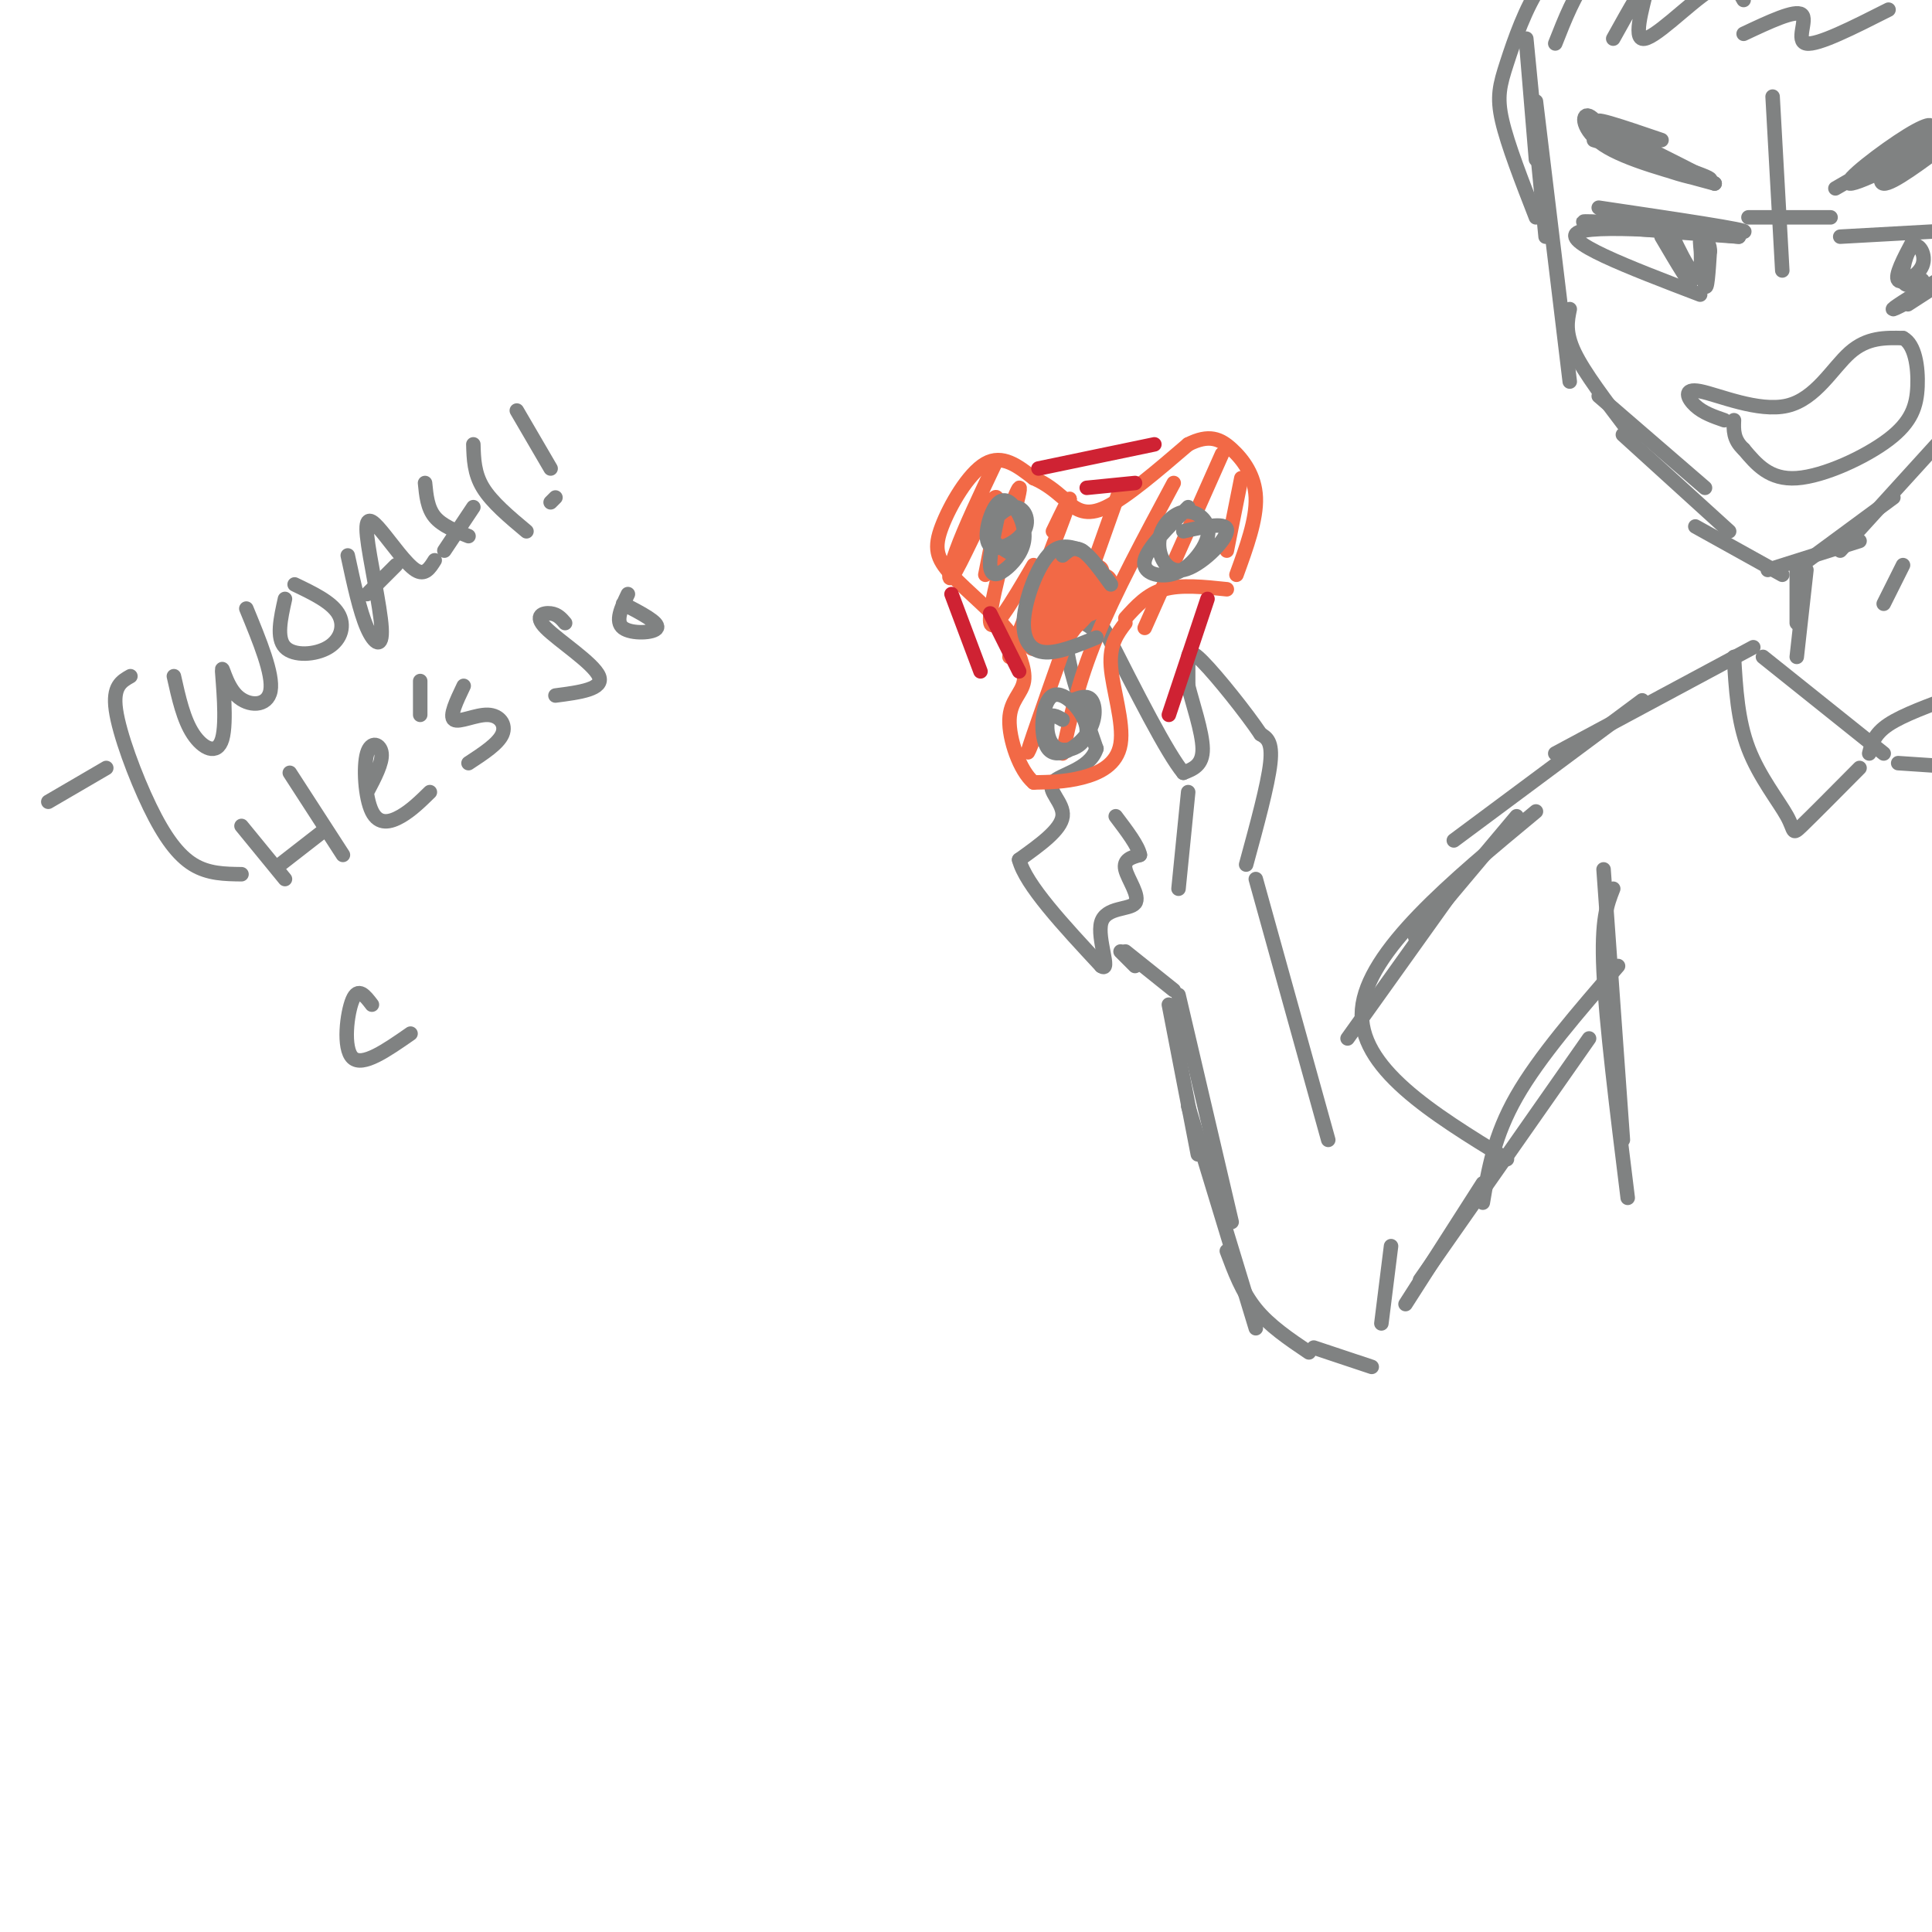 <svg viewBox='0 0 400 400' version='1.1' xmlns='http://www.w3.org/2000/svg' xmlns:xlink='http://www.w3.org/1999/xlink'><g fill='none' stroke='rgb(128,130,130)' stroke-width='3' stroke-linecap='round' stroke-linejoin='round'><path d='M316,9c0.000,0.000 2.000,24.000 2,24'/><path d='M316,8c0.000,0.000 4.000,41.000 4,41'/><path d='M318,21c0.000,0.000 7.000,58.000 7,58'/><path d='M325,64c-0.500,2.417 -1.000,4.833 1,9c2.000,4.167 6.500,10.083 11,16'/><path d='M331,82c0.000,0.000 22.000,19.000 22,19'/><path d='M336,90c0.000,0.000 22.000,20.000 22,20'/><path d='M351,109c0.000,0.000 18.000,10.000 18,10'/><path d='M366,118c0.000,0.000 19.000,-6.000 19,-6'/><path d='M373,117c0.000,0.000 19.000,-14.000 19,-14'/><path d='M381,114c0.000,0.000 20.000,-22.000 20,-22'/><path d='M367,20c0.000,0.000 2.000,36.000 2,36'/><path d='M362,45c0.000,0.000 17.000,0.000 17,0'/><path d='M357,87c-2.190,-0.754 -4.380,-1.509 -6,-3c-1.620,-1.491 -2.671,-3.719 1,-3c3.671,0.719 12.065,4.386 18,3c5.935,-1.386 9.410,-7.825 13,-11c3.590,-3.175 7.295,-3.088 11,-3'/><path d='M394,70c2.477,1.281 3.169,5.982 3,10c-0.169,4.018 -1.199,7.351 -6,11c-4.801,3.649 -13.372,7.614 -19,8c-5.628,0.386 -8.314,-2.807 -11,-6'/><path d='M361,93c-2.167,-2.000 -2.083,-4.000 -2,-6'/><path d='M331,43c15.899,2.357 31.798,4.714 30,5c-1.798,0.286 -21.292,-1.500 -29,-2c-7.708,-0.500 -3.631,0.286 3,1c6.631,0.714 15.815,1.357 25,2'/><path d='M360,49c-4.556,-0.489 -28.444,-2.711 -33,-1c-4.556,1.711 10.222,7.356 25,13'/><path d='M344,49c3.278,5.576 6.556,11.151 6,9c-0.556,-2.151 -4.944,-12.029 -5,-12c-0.056,0.029 4.222,9.967 6,11c1.778,1.033 1.056,-6.837 1,-7c-0.056,-0.163 0.556,7.382 1,9c0.444,1.618 0.722,-2.691 1,-7'/><path d='M354,52c0.000,-1.500 -0.500,-1.750 -1,-2'/><path d='M381,49c0.000,0.000 36.000,-2.000 36,-2'/><path d='M417,47c-1.548,4.452 -23.417,16.583 -25,17c-1.583,0.417 17.119,-10.881 21,-13c3.881,-2.119 -7.060,4.940 -18,12'/><path d='M396,50c-1.872,3.544 -3.745,7.088 -3,8c0.745,0.912 4.107,-0.807 5,-3c0.893,-2.193 -0.683,-4.860 -2,-4c-1.317,0.860 -2.376,5.246 -2,7c0.376,1.754 2.188,0.877 4,0'/><path d='M330,29c11.408,3.526 22.817,7.053 24,8c1.183,0.947 -7.858,-0.684 -14,-4c-6.142,-3.316 -9.384,-8.316 -11,-9c-1.616,-0.684 -1.604,2.947 3,6c4.604,3.053 13.802,5.526 23,8'/><path d='M355,38c-2.067,-1.556 -18.733,-9.444 -23,-12c-4.267,-2.556 3.867,0.222 12,3'/><path d='M380,39c7.428,-4.276 14.857,-8.552 18,-11c3.143,-2.448 2.001,-3.068 -3,0c-5.001,3.068 -13.862,9.825 -12,10c1.862,0.175 14.448,-6.231 18,-9c3.552,-2.769 -1.928,-1.899 -6,1c-4.072,2.899 -6.735,7.828 -5,8c1.735,0.172 7.867,-4.414 14,-9'/><path d='M372,118c0.000,0.000 0.000,11.000 0,11'/><path d='M374,118c0.000,0.000 -2.000,18.000 -2,18'/><path d='M363,134c0.000,0.000 -41.000,22.000 -41,22'/><path d='M340,145c0.000,0.000 -39.000,29.000 -39,29'/><path d='M314,169c0.000,0.000 -21.000,25.000 -21,25'/><path d='M304,180c0.000,0.000 -25.000,35.000 -25,35'/><path d='M275,236c0.000,0.000 -15.000,-54.000 -15,-54'/><path d='M258,179c2.250,-8.250 4.500,-16.500 5,-21c0.500,-4.500 -0.750,-5.250 -2,-6'/><path d='M261,152c-2.845,-4.262 -8.958,-11.917 -12,-15c-3.042,-3.083 -3.012,-1.595 -3,0c0.012,1.595 0.006,3.298 0,5'/><path d='M246,142c0.844,3.444 2.956,9.556 3,13c0.044,3.444 -1.978,4.222 -4,5'/><path d='M245,160c-3.333,-4.000 -9.667,-16.500 -16,-29'/><path d='M229,131c-3.000,-5.167 -2.500,-3.583 -2,-2'/><path d='M227,129c-0.333,-0.167 -0.167,0.417 0,1'/><path d='M226,130c-0.911,-0.644 -1.822,-1.289 -3,-1c-1.178,0.289 -2.622,1.511 -2,6c0.622,4.489 3.311,12.244 6,20'/><path d='M227,155c-1.333,4.369 -7.667,5.292 -9,7c-1.333,1.708 2.333,4.202 2,7c-0.333,2.798 -4.667,5.899 -9,9'/><path d='M211,178c1.333,5.167 9.167,13.583 17,22'/><path d='M228,200c2.164,1.506 -0.925,-5.730 0,-9c0.925,-3.270 5.864,-2.573 7,-4c1.136,-1.427 -1.533,-4.979 -2,-7c-0.467,-2.021 1.266,-2.510 3,-3'/><path d='M236,177c-0.333,-1.833 -2.667,-4.917 -5,-8'/><path d='M246,164c0.000,0.000 -2.000,20.000 -2,20'/><path d='M232,197c0.000,0.000 3.000,3.000 3,3'/><path d='M233,197c0.000,0.000 10.000,8.000 10,8'/><path d='M242,208c0.000,0.000 6.000,31.000 6,31'/><path d='M244,206c0.000,0.000 11.000,47.000 11,47'/><path d='M246,229c0.000,0.000 14.000,46.000 14,46'/><path d='M254,259c1.583,4.250 3.167,8.500 6,12c2.833,3.500 6.917,6.250 11,9'/><path d='M272,279c0.000,0.000 12.000,4.000 12,4'/><path d='M286,274c0.000,0.000 2.000,-16.000 2,-16'/><path d='M291,270c0.000,0.000 16.000,-25.000 16,-25'/><path d='M294,265c0.000,0.000 35.000,-50.000 35,-50'/><path d='M307,249c1.167,-6.917 2.333,-13.833 7,-22c4.667,-8.167 12.833,-17.583 21,-27'/><path d='M332,180c0.000,0.000 4.000,56.000 4,56'/><path d='M334,184c-1.250,3.167 -2.500,6.333 -2,17c0.500,10.667 2.750,28.833 5,47'/></g>
<g fill='none' stroke='rgb(242,105,70)' stroke-width='3' stroke-linecap='round' stroke-linejoin='round'><path d='M224,125c-2.789,-0.991 -5.578,-1.982 -8,1c-2.422,2.982 -4.476,9.938 -1,8c3.476,-1.938 12.481,-12.769 13,-15c0.519,-2.231 -7.449,4.138 -11,7c-3.551,2.862 -2.686,2.219 -2,4c0.686,1.781 1.192,5.988 4,4c2.808,-1.988 7.918,-10.172 9,-14c1.082,-3.828 -1.862,-3.300 -6,0c-4.138,3.300 -9.468,9.371 -9,11c0.468,1.629 6.734,-1.186 13,-4'/><path d='M226,127c2.930,-1.553 3.756,-3.435 4,-5c0.244,-1.565 -0.092,-2.814 -2,-3c-1.908,-0.186 -5.388,0.693 -8,3c-2.612,2.307 -4.357,6.044 -4,8c0.357,1.956 2.816,2.130 5,1c2.184,-1.130 4.092,-3.565 6,-6'/><path d='M229,122c-1.955,-3.174 -3.911,-6.348 -7,-5c-3.089,1.348 -7.312,7.217 -8,10c-0.688,2.783 2.157,2.480 5,1c2.843,-1.480 5.683,-4.138 7,-6c1.317,-1.862 1.113,-2.930 0,-4c-1.113,-1.070 -3.133,-2.142 -6,0c-2.867,2.142 -6.579,7.500 -7,10c-0.421,2.500 2.451,2.143 5,1c2.549,-1.143 4.774,-3.071 7,-5'/><path d='M227,121c0.484,-2.018 0.968,-4.035 -1,-5c-1.968,-0.965 -6.389,-0.877 -9,1c-2.611,1.877 -3.413,5.544 -4,8c-0.587,2.456 -0.959,3.703 2,3c2.959,-0.703 9.249,-3.354 12,-5c2.751,-1.646 1.964,-2.287 0,-3c-1.964,-0.713 -5.106,-1.500 -8,-1c-2.894,0.500 -5.541,2.286 -6,4c-0.459,1.714 1.271,3.357 3,5'/><path d='M221,104c1.917,1.500 3.833,3.000 8,1c4.167,-2.000 10.583,-7.500 17,-13'/><path d='M246,92c4.321,-2.190 6.625,-1.167 9,1c2.375,2.167 4.821,5.476 5,10c0.179,4.524 -1.911,10.262 -4,16'/><path d='M254,122c-4.750,-0.500 -9.500,-1.000 -13,0c-3.500,1.000 -5.750,3.500 -8,6'/><path d='M233,129c-1.673,2.196 -3.345,4.393 -3,9c0.345,4.607 2.708,11.625 2,16c-0.708,4.375 -4.488,6.107 -8,7c-3.512,0.893 -6.756,0.946 -10,1'/><path d='M214,162c-2.893,-2.429 -5.125,-9.000 -5,-13c0.125,-4.000 2.607,-5.429 3,-8c0.393,-2.571 -1.304,-6.286 -3,-10'/><path d='M209,131c-2.949,-3.876 -8.821,-8.565 -12,-12c-3.179,-3.435 -3.663,-5.617 -2,-10c1.663,-4.383 5.475,-10.967 9,-13c3.525,-2.033 6.762,0.483 10,3'/><path d='M214,99c2.667,1.167 4.333,2.583 6,4'/><path d='M206,96c-3.131,6.613 -6.262,13.226 -8,18c-1.738,4.774 -2.083,7.708 0,4c2.083,-3.708 6.595,-14.060 8,-15c1.405,-0.940 -0.298,7.530 -2,16'/><path d='M205,116c3.400,-9.044 6.800,-18.089 6,-14c-0.800,4.089 -5.800,21.311 -6,26c-0.200,4.689 4.400,-3.156 9,-11'/><path d='M218,110c2.250,-4.667 4.500,-9.333 3,-5c-1.500,4.333 -6.750,17.667 -12,31'/><path d='M232,101c-7.667,21.583 -15.333,43.167 -18,51c-2.667,7.833 -0.333,1.917 2,-4'/><path d='M243,100c-6.083,11.333 -12.167,22.667 -16,32c-3.833,9.333 -5.417,16.667 -7,24'/><path d='M253,94c0.000,0.000 -16.000,36.000 -16,36'/><path d='M257,99c0.000,0.000 -3.000,15.000 -3,15'/></g>
<g fill='none' stroke='rgb(128,130,130)' stroke-width='3' stroke-linecap='round' stroke-linejoin='round'><path d='M207,105c-1.054,4.829 -2.109,9.657 -2,12c0.109,2.343 1.381,2.200 3,1c1.619,-1.200 3.585,-3.459 4,-6c0.415,-2.541 -0.721,-5.365 -2,-7c-1.279,-1.635 -2.701,-2.080 -4,0c-1.299,2.080 -2.475,6.684 -1,8c1.475,1.316 5.602,-0.658 7,-3c1.398,-2.342 0.069,-5.054 -2,-5c-2.069,0.054 -4.877,2.872 -5,5c-0.123,2.128 2.438,3.564 5,5'/><path d='M246,105c-4.212,4.228 -8.424,8.456 -9,11c-0.576,2.544 2.483,3.404 5,3c2.517,-0.404 4.490,-2.071 6,-4c1.510,-1.929 2.556,-4.119 2,-6c-0.556,-1.881 -2.715,-3.451 -5,-3c-2.285,0.451 -4.695,2.925 -5,6c-0.305,3.075 1.495,6.751 5,6c3.505,-0.751 8.716,-5.929 9,-8c0.284,-2.071 -4.358,-1.036 -9,0'/><path d='M220,149c-1.262,-0.719 -2.524,-1.439 -3,0c-0.476,1.439 -0.166,5.035 2,6c2.166,0.965 6.187,-0.702 6,-4c-0.187,-3.298 -4.583,-8.226 -7,-7c-2.417,1.226 -2.854,8.607 -1,11c1.854,2.393 5.999,-0.202 8,-3c2.001,-2.798 1.857,-5.799 1,-7c-0.857,-1.201 -2.429,-0.600 -4,0'/><path d='M224,114c-2.339,-0.821 -4.679,-1.643 -7,1c-2.321,2.643 -4.625,8.750 -5,13c-0.375,4.250 1.179,6.643 4,7c2.821,0.357 6.911,-1.321 11,-3'/><path d='M230,121c-2.167,-3.000 -4.333,-6.000 -6,-7c-1.667,-1.000 -2.833,0.000 -4,1'/></g>
<g fill='none' stroke='rgb(207,34,51)' stroke-width='3' stroke-linecap='round' stroke-linejoin='round'><path d='M197,123c0.000,0.000 6.000,16.000 6,16'/><path d='M205,127c0.000,0.000 6.000,12.000 6,12'/><path d='M215,97c0.000,0.000 24.000,-5.000 24,-5'/><path d='M225,101c0.000,0.000 10.000,-1.000 10,-1'/><path d='M250,124c0.000,0.000 -8.000,24.000 -8,24'/></g>
<g fill='none' stroke='rgb(128,130,130)' stroke-width='3' stroke-linecap='round' stroke-linejoin='round'><path d='M394,117c0.000,0.000 -4.000,8.000 -4,8'/><path d='M322,9c2.000,-5.083 4.000,-10.167 7,-14c3.000,-3.833 7.000,-6.417 11,-9'/><path d='M334,8c3.446,-6.202 6.893,-12.405 7,-11c0.107,1.405 -3.125,10.417 -1,11c2.125,0.583 9.607,-7.262 14,-10c4.393,-2.738 5.696,-0.369 7,2'/><path d='M361,7c5.333,-2.511 10.667,-5.022 12,-4c1.333,1.022 -1.333,5.578 1,6c2.333,0.422 9.667,-3.289 17,-7'/><path d='M318,45c-2.929,-7.518 -5.857,-15.036 -7,-20c-1.143,-4.964 -0.500,-7.375 1,-12c1.500,-4.625 3.857,-11.464 7,-16c3.143,-4.536 7.071,-6.768 11,-9'/><path d='M318,168c-17.500,14.500 -35.000,29.000 -36,41c-1.000,12.000 14.500,21.500 30,31'/><path d='M365,136c0.000,0.000 25.000,20.000 25,20'/><path d='M385,159c-4.952,4.994 -9.905,9.988 -12,12c-2.095,2.012 -1.333,1.042 -3,-2c-1.667,-3.042 -5.762,-8.155 -8,-14c-2.238,-5.845 -2.619,-12.423 -3,-19'/><path d='M387,156c0.500,-2.000 1.000,-4.000 4,-6c3.000,-2.000 8.500,-4.000 14,-6'/><path d='M393,158c0.000,0.000 15.000,1.000 15,1'/><path d='M10,166c0.000,0.000 12.000,-7.000 12,-7'/><path d='M27,140c-1.851,1.042 -3.702,2.083 -3,7c0.702,4.917 3.958,13.708 7,20c3.042,6.292 5.869,10.083 9,12c3.131,1.917 6.565,1.958 10,2'/><path d='M36,140c1.004,4.498 2.008,8.997 4,12c1.992,3.003 4.973,4.512 6,1c1.027,-3.512 0.100,-12.044 0,-14c-0.100,-1.956 0.627,2.666 3,5c2.373,2.334 6.392,2.381 7,-1c0.608,-3.381 -2.196,-10.191 -5,-17'/><path d='M59,124c-0.905,4.054 -1.810,8.107 0,10c1.810,1.893 6.333,1.625 9,0c2.667,-1.625 3.476,-4.607 2,-7c-1.476,-2.393 -5.238,-4.196 -9,-6'/><path d='M72,115c1.249,5.789 2.497,11.579 4,15c1.503,3.421 3.259,4.475 3,0c-0.259,-4.475 -2.533,-14.478 -3,-19c-0.467,-4.522 0.874,-3.564 3,-1c2.126,2.564 5.036,6.732 7,8c1.964,1.268 2.982,-0.366 4,-2'/><path d='M76,123c0.000,0.000 6.000,-6.000 6,-6'/><path d='M88,100c0.250,2.583 0.500,5.167 2,7c1.500,1.833 4.250,2.917 7,4'/><path d='M98,92c0.083,3.000 0.167,6.000 2,9c1.833,3.000 5.417,6.000 9,9'/><path d='M92,114c0.000,0.000 6.000,-9.000 6,-9'/><path d='M107,85c0.000,0.000 7.000,12.000 7,12'/><path d='M115,103c0.000,0.000 -1.000,1.000 -1,1'/><path d='M50,171c0.000,0.000 9.000,11.000 9,11'/><path d='M60,160c0.000,0.000 11.000,17.000 11,17'/><path d='M58,179c0.000,0.000 9.000,-7.000 9,-7'/><path d='M76,164c1.600,-3.033 3.199,-6.067 3,-8c-0.199,-1.933 -2.198,-2.766 -3,0c-0.802,2.766 -0.408,9.129 1,12c1.408,2.871 3.831,2.249 6,1c2.169,-1.249 4.085,-3.124 6,-5'/><path d='M87,141c0.000,0.000 0.000,7.000 0,7'/><path d='M96,142c-1.506,3.155 -3.012,6.310 -2,7c1.012,0.690 4.542,-1.083 7,-1c2.458,0.083 3.845,2.024 3,4c-0.845,1.976 -3.923,3.988 -7,6'/><path d='M117,129c-0.774,-0.911 -1.548,-1.821 -3,-2c-1.452,-0.179 -3.583,0.375 -1,3c2.583,2.625 9.881,7.321 11,10c1.119,2.679 -3.940,3.339 -9,4'/><path d='M130,123c-1.356,2.844 -2.711,5.689 -1,7c1.711,1.311 6.489,1.089 7,0c0.511,-1.089 -3.244,-3.044 -7,-5'/><path d='M77,208c-1.422,-1.867 -2.844,-3.733 -4,-1c-1.156,2.733 -2.044,10.067 0,12c2.044,1.933 7.022,-1.533 12,-5'/></g>
</svg>